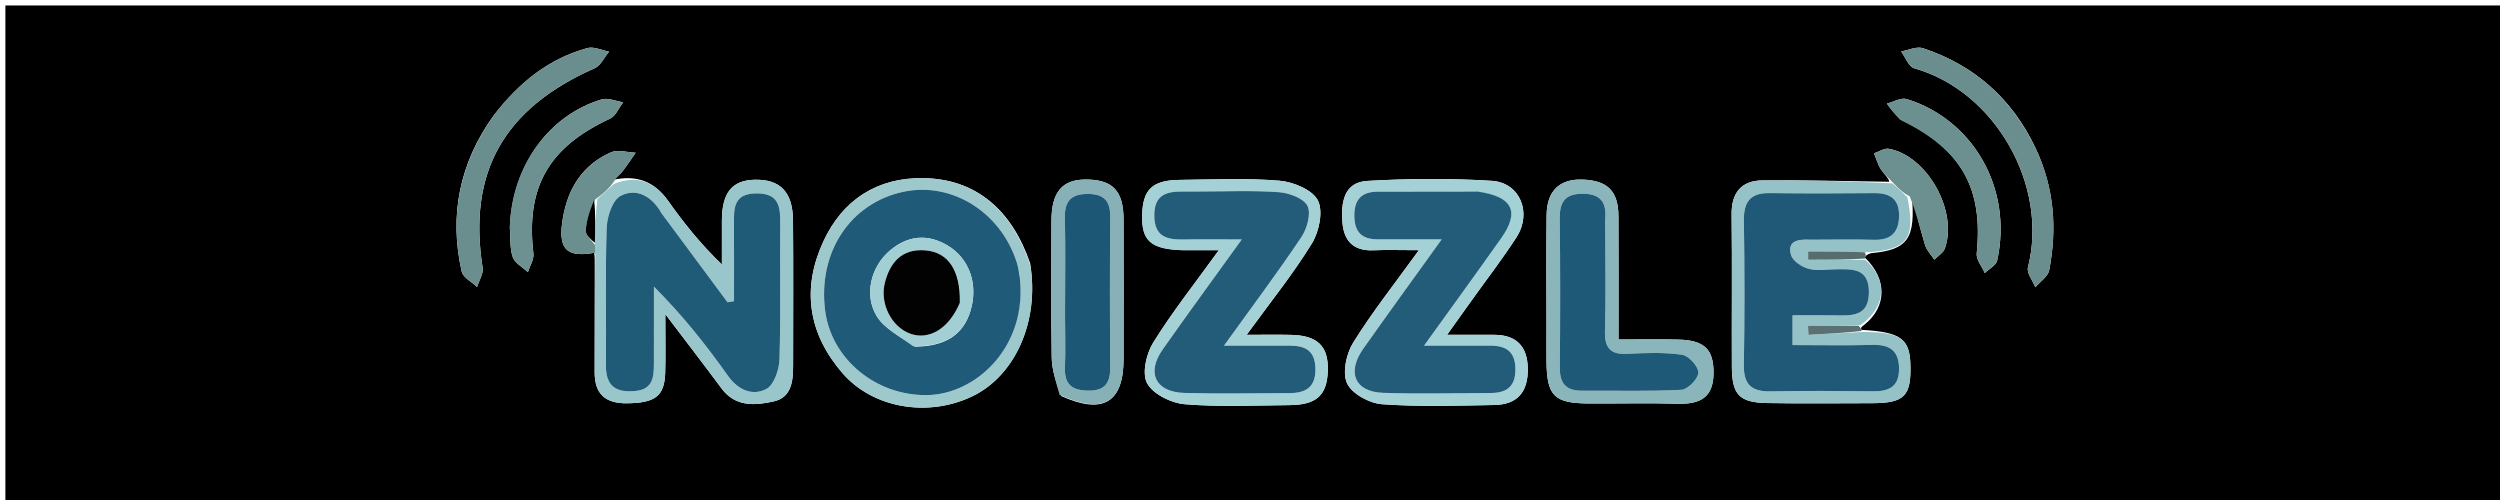<svg version="1.1" id="Layer_1" xmlns="http://www.w3.org/2000/svg" xmlns:xlink="http://www.w3.org/1999/xlink" x="0px" y="0px"
	 width="100%" viewBox="0 0 500 100" enable-background="new 0 0 500 100" xml:space="preserve">
<path fill="#000000" opacity="1" stroke="none" 
	d="
M369,101 
	C246.051,101 123.602,101 1.077,101 
	C1.077,67.732 1.077,34.463 1.077,1.097 
	C167.667,1.097 334.333,1.097 500.972,1.097 
	C500.972,34.398 500.972,67.699 500.972,101 
	C457.13,101 413.315,101 369,101 
M374.204,50.632 
	C381.623,49.982 383.132,47.667 382.361,39.021 
	C383.23,42.359 384.014,45.724 385.016,49.022 
	C385.338,50.083 386.237,50.968 386.871,51.933 
	C387.593,51.187 388.67,50.565 388.982,49.675 
	C391.604,42.177 385.426,31.174 377.787,29.759 
	C376.881,29.591 375.806,30.342 374.81,30.667 
	C375.252,31.734 375.554,32.89 376.173,33.842 
	C376.828,34.849 377.783,35.66 377.856,36.352 
	C369.382,36.242 360.907,35.985 352.435,36.083 
	C348.284,36.131 346.27,38.551 346.322,42.884 
	C346.442,53.041 346.33,63.201 346.371,73.359 
	C346.394,78.94 347.867,80.515 353.432,80.61 
	C360.424,80.729 367.42,80.651 374.415,80.638 
	C380.945,80.626 382.308,79.193 382.07,72.653 
	C381.889,67.668 379.914,66.389 372.331,65.976 
	C372.142,65.731 372.085,65.459 372.868,64.951 
	C377.402,61.339 377.481,55.824 372.938,51.475 
	C373.131,51.209 373.281,50.921 374.204,50.632 
M118.944,51.937 
	C118.942,59.43 118.956,66.924 118.932,74.418 
	C118.919,78.784 121.047,80.712 125.409,80.659 
	C131.02,80.59 132.901,79.253 133.042,74.536 
	C133.144,71.12 133.062,67.698 133.062,62.825 
	C137.408,68.558 140.901,73.084 144.303,77.677 
	C147.091,81.441 151.026,81.111 154.738,80.282 
	C158.342,79.476 158.622,76.18 158.623,73.064 
	C158.625,63.406 158.682,53.746 158.602,44.089 
	C158.554,38.387 156.036,35.829 150.928,35.951 
	C146.43,36.057 144.416,38.522 144.379,44.008 
	C144.359,46.971 144.376,49.935 144.376,52.898 
	C140,48.681 136.705,44.503 133.626,40.171 
	C130.826,36.231 127.344,34.992 122.724,35.939 
	C123.318,35.392 123.997,34.911 124.487,34.282 
	C125.426,33.08 126.258,31.794 127.135,30.542 
	C125.475,30.483 123.569,29.861 122.2,30.462 
	C116.578,32.927 113.62,37.589 112.59,43.54 
	C111.519,49.725 113.155,51.562 118.785,50.57 
	C118.83,50.562 118.926,50.85 118.944,51.937 
M236.579,50.036 
	C238.666,50.036 240.754,50.036 243.77,50.036 
	C238.95,56.717 234.44,62.404 230.638,68.531 
	C229.256,70.758 228.353,74.698 229.426,76.654 
	C230.618,78.83 234.231,80.62 236.935,80.844 
	C243.884,81.419 250.913,81.078 257.91,81.023 
	C263.318,80.98 265.409,79.038 265.563,74.129 
	C265.715,69.249 263.529,67.095 258.2,66.975 
	C255.498,66.914 252.795,66.964 249.327,66.964 
	C254.177,60.291 258.685,54.724 262.392,48.666 
	C263.831,46.315 264.678,42.229 263.571,40.078 
	C262.478,37.954 258.651,36.375 255.891,36.143 
	C249.274,35.588 242.577,35.91 235.914,35.981 
	C230.461,36.039 228.553,37.904 228.432,43.018 
	C228.312,48.098 230.083,49.81 236.579,50.036 
M294.4,59.976 
	C297.385,55.801 300.54,51.735 303.312,47.422 
	C306.449,42.542 304.003,36.522 298.366,36.167 
	C290.088,35.646 281.732,35.705 273.448,36.187 
	C268.701,36.463 268.193,40.618 268.484,44.474 
	C268.761,48.139 270.678,50.226 274.638,50.058 
	C277.372,49.942 280.116,50.036 283.782,50.036 
	C278.946,56.731 274.439,62.412 270.637,68.531 
	C269.256,70.755 268.435,74.545 269.416,76.669 
	C270.378,78.753 273.881,80.659 276.4,80.842 
	C283.844,81.384 291.354,81.129 298.834,81.001 
	C303.458,80.922 305.628,78.424 305.56,73.726 
	C305.496,69.31 303.318,66.97 298.817,66.965 
	C295.932,66.962 293.047,66.965 289.41,66.965 
	C291.333,64.291 292.665,62.438 294.4,59.976 
M309.299,65.462 
	C309.299,67.794 309.277,70.126 309.303,72.458 
	C309.381,79.133 310.873,80.644 317.564,80.692 
	C323.56,80.735 329.561,80.57 335.552,80.745 
	C339.904,80.871 342.654,79.559 342.707,74.717 
	C342.76,69.895 340.933,68.037 335.624,67.918 
	C331.713,67.83 327.799,67.901 323.701,67.901 
	C323.701,59.169 323.738,51.178 323.687,43.188 
	C323.655,38.171 321.449,36.042 316.37,35.914 
	C311.889,35.8 309.38,38.213 309.323,42.986 
	C309.236,50.148 309.299,57.311 309.299,65.462 
M206.031,52.641 
	C202.325,41.871 195.147,35.842 184.799,35.629 
	C175.483,35.438 168.503,39.963 164.647,48.342 
	C160.314,57.758 161.62,66.709 168.536,74.673 
	C174.563,81.613 185.562,83.567 194.532,79.224 
	C203.051,75.1 207.921,64.225 206.031,52.641 
M407.05,29.486 
	C402.366,19.696 394.862,13.038 384.585,9.643 
	C383.335,9.231 381.683,10.038 380.217,10.28 
	C381.078,11.44 381.731,13.341 382.831,13.651 
	C399.054,18.218 409.759,37.159 405.589,53.468 
	C405.3,54.599 406.541,56.121 407.07,57.461 
	C408.03,56.319 409.608,55.294 409.848,54.017 
	C411.381,45.864 410.973,37.833 407.05,29.486 
M98.674,23.177 
	C91.918,32.608 89.786,43.027 92.337,54.306 
	C92.609,55.506 94.353,56.373 95.413,57.395 
	C95.81,56.115 96.714,54.755 96.527,53.567 
	C93.531,34.486 100.716,21.704 118.944,13.643 
	C120.152,13.109 120.868,11.459 121.813,10.328 
	C120.355,10.062 118.749,9.26 117.463,9.616 
	C109.825,11.726 103.893,16.397 98.674,23.177 
M212.255,79.21 
	C220.593,82.978 224.709,80.533 224.715,71.797 
	C224.721,62.501 224.733,53.206 224.71,43.91 
	C224.695,38.156 222.552,35.916 217.153,35.906 
	C212.442,35.897 210.305,38.426 210.29,44.143 
	C210.267,53.272 210.195,62.403 210.344,71.53 
	C210.384,73.937 211.163,76.331 212.255,79.21 
M380.371,24.048 
	C392.34,29.877 396.663,37.712 395.342,50.689 
	C395.215,51.929 396.388,53.302 396.957,54.613 
	C397.813,53.777 399.229,53.064 399.441,52.088 
	C402.611,37.511 394.463,23.857 381.337,19.813 
	C380.217,19.468 378.709,20.385 377.381,20.716 
	C378.14,21.765 378.899,22.815 380.371,24.048 
M101.966,45.523 
	C102.121,47.503 101.934,49.6 102.553,51.423 
	C102.962,52.627 104.53,53.438 105.579,54.425 
	C105.97,53.182 106.821,51.886 106.683,50.705 
	C105.13,37.47 109.704,29.439 121.989,23.74 
	C123.134,23.209 123.768,21.576 124.639,20.455 
	C123.189,20.239 121.586,19.51 120.314,19.89 
	C109.814,23.032 102.421,33.128 101.966,45.523 
z"/>
<path fill="#99C6CA" opacity="1" stroke="none" 
	d="
M122.826,36.752 
	C127.344,34.992 130.826,36.231 133.626,40.171 
	C136.705,44.503 140,48.681 144.376,52.898 
	C144.376,49.935 144.359,46.971 144.379,44.008 
	C144.416,38.522 146.43,36.057 150.928,35.951 
	C156.036,35.829 158.554,38.387 158.602,44.089 
	C158.682,53.746 158.625,63.406 158.623,73.064 
	C158.622,76.18 158.342,79.476 154.738,80.282 
	C151.026,81.111 147.091,81.441 144.303,77.677 
	C140.901,73.084 137.408,68.558 133.062,62.825 
	C133.062,67.698 133.144,71.12 133.042,74.536 
	C132.901,79.253 131.02,80.59 125.409,80.659 
	C121.047,80.712 118.919,78.784 118.932,74.418 
	C118.956,66.924 118.942,59.43 119.055,51.139 
	C119.109,49.894 119.054,49.446 118.971,48.548 
	C119.04,45.389 119.135,42.681 119.463,39.817 
	C120.739,38.692 121.782,37.722 122.826,36.752 
M132.034,42.309 
	C130.271,39.02 127.132,37.615 124.137,39.168 
	C122.493,40.02 121.412,43.344 121.337,45.595 
	C121.032,54.735 121.286,63.892 121.185,73.041 
	C121.138,77.312 123.272,78.594 127.154,78.185 
	C130.649,77.817 130.769,75.318 130.779,72.725 
	C130.799,67.592 130.785,62.459 130.785,57.326 
	C136.609,63.15 141.24,69.023 145.562,75.114 
	C147.632,78.031 150.455,79.215 153.235,77.817 
	C154.766,77.046 155.827,73.972 155.892,71.898 
	C156.175,62.923 155.954,53.933 156.042,44.95 
	C156.076,41.489 155.931,38.627 151.24,38.677 
	C146.729,38.725 146.77,41.618 146.792,44.773 
	C146.828,49.928 146.802,55.083 146.802,60.238 
	C146.369,60.311 145.936,60.383 145.503,60.455 
	C141.164,54.601 136.825,48.748 132.034,42.309 
z"/>
<path fill="#95C2C7" opacity="1" stroke="none" 
	d="
M373.055,51.949 
	C377.481,55.824 377.402,61.339 372.047,65.045 
	C368.018,65.14 364.81,65.14 361.602,65.14 
	C361.629,65.75 361.657,66.359 361.684,66.969 
	C365.259,66.779 368.834,66.588 372.409,66.398 
	C379.914,66.389 381.889,67.668 382.07,72.653 
	C382.308,79.193 380.945,80.626 374.415,80.638 
	C367.42,80.651 360.424,80.729 353.432,80.61 
	C347.867,80.515 346.394,78.94 346.371,73.359 
	C346.33,63.201 346.442,53.041 346.322,42.884 
	C346.27,38.551 348.284,36.131 352.435,36.083 
	C360.907,35.985 369.382,36.242 378.444,36.669 
	C379.85,37.813 380.666,38.642 381.482,39.471 
	C383.132,47.667 381.623,49.982 373.335,50.461 
	C368.853,50.291 365.24,50.291 361.627,50.291 
	C361.628,50.843 361.629,51.396 361.63,51.949 
	C365.438,51.949 369.246,51.949 373.055,51.949 
M362.718,47.939 
	C366.71,47.936 370.705,47.835 374.692,47.962 
	C377.988,48.068 379.699,46.704 379.809,43.369 
	C379.921,39.971 378.202,38.6 374.926,38.627 
	C367.941,38.684 360.954,38.72 353.97,38.618 
	C350.1,38.562 348.724,40.327 348.78,44.095 
	C348.924,53.739 348.939,63.389 348.774,73.033 
	C348.707,76.975 350.383,78.347 354.133,78.275 
	C360.95,78.143 367.771,78.185 374.59,78.26 
	C377.694,78.294 379.781,77.422 379.809,73.864 
	C379.837,70.236 378.042,68.877 374.512,68.977 
	C369.235,69.128 363.951,69.016 358.504,69.016 
	C358.504,66.771 358.504,65.106 358.504,63.062 
	C361.593,63.062 364.234,63.022 366.874,63.072 
	C370.329,63.137 373.831,63.365 373.784,58.33 
	C373.739,53.574 370.39,53.815 367.13,53.864 
	C365.301,53.892 363.371,54.223 361.673,53.749 
	C360.32,53.371 358.529,52.185 358.196,51.001 
	C357.397,48.167 359.566,47.8 362.718,47.939 
z"/>
<path fill="#A4D1D5" opacity="1" stroke="none" 
	d="
M236.137,50.036 
	C230.083,49.81 228.312,48.098 228.432,43.018 
	C228.553,37.904 230.461,36.039 235.914,35.981 
	C242.577,35.91 249.274,35.588 255.891,36.143 
	C258.651,36.375 262.478,37.954 263.571,40.078 
	C264.678,42.229 263.831,46.315 262.392,48.666 
	C258.685,54.724 254.177,60.291 249.327,66.964 
	C252.795,66.964 255.498,66.914 258.2,66.975 
	C263.529,67.095 265.715,69.249 265.563,74.129 
	C265.409,79.038 263.318,80.98 257.91,81.023 
	C250.913,81.078 243.884,81.419 236.935,80.844 
	C234.231,80.62 230.618,78.83 229.426,76.654 
	C228.353,74.698 229.256,70.758 230.638,68.531 
	C234.44,62.404 238.95,56.717 243.77,50.036 
	C240.754,50.036 238.666,50.036 236.137,50.036 
M238.798,38.303 
	C238.132,38.305 237.465,38.317 236.799,38.307 
	C233.5,38.259 230.853,38.773 230.86,43.092 
	C230.866,47.362 233.387,47.966 236.761,47.898 
	C240.302,47.828 243.846,47.883 248.358,47.883 
	C242.589,55.893 237.491,62.849 232.532,69.903 
	C229.231,74.598 231.105,78.424 236.888,78.587 
	C243.877,78.784 250.876,78.624 257.871,78.623 
	C261.224,78.622 263.204,77.388 263.082,73.599 
	C262.966,69.986 260.879,69.117 257.836,69.13 
	C253.807,69.148 249.778,69.135 244.79,69.135 
	C250.488,61.219 255.573,54.443 260.278,47.414 
	C261.415,45.715 262.266,42.682 261.489,41.163 
	C260.704,39.63 257.778,38.58 255.712,38.435 
	C250.409,38.061 245.062,38.305 238.798,38.303 
z"/>
<path fill="#A4D1D5" opacity="1" stroke="none" 
	d="
M294.198,60.281 
	C292.665,62.438 291.333,64.291 289.41,66.965 
	C293.047,66.965 295.932,66.962 298.817,66.965 
	C303.318,66.97 305.496,69.31 305.56,73.726 
	C305.628,78.424 303.458,80.922 298.834,81.001 
	C291.354,81.129 283.844,81.384 276.4,80.842 
	C273.881,80.659 270.378,78.753 269.416,76.669 
	C268.435,74.545 269.256,70.755 270.637,68.531 
	C274.439,62.412 278.946,56.731 283.782,50.036 
	C280.116,50.036 277.372,49.942 274.638,50.058 
	C270.678,50.226 268.761,48.139 268.484,44.474 
	C268.193,40.618 268.701,36.463 273.448,36.187 
	C281.732,35.705 290.088,35.646 298.366,36.167 
	C304.003,36.522 306.449,42.542 303.312,47.422 
	C300.54,51.735 297.385,55.801 294.198,60.281 
M295.03,38.305 
	C288.533,38.315 282.036,38.316 275.54,38.337 
	C272.215,38.348 270.789,40.005 270.87,43.355 
	C270.947,46.551 272.515,47.869 275.526,47.869 
	C279.447,47.869 283.369,47.869 288.343,47.869 
	C282.681,55.753 277.623,62.702 272.668,69.723 
	C269.29,74.511 270.968,78.387 276.666,78.571 
	C283.821,78.801 290.99,78.625 298.153,78.601 
	C301.304,78.59 303.116,77.329 303.082,73.816 
	C303.048,70.291 301.2,69.123 298.049,69.133 
	C293.976,69.146 289.902,69.136 284.804,69.136 
	C290.405,61.348 295.374,54.527 300.246,47.636 
	C304.002,42.325 302.56,39.303 295.03,38.305 
z"/>
<path fill="#8AB5BA" opacity="1" stroke="none" 
	d="
M309.299,64.968 
	C309.299,57.311 309.236,50.148 309.323,42.986 
	C309.38,38.213 311.889,35.8 316.37,35.914 
	C321.449,36.042 323.655,38.171 323.687,43.188 
	C323.738,51.178 323.701,59.169 323.701,67.901 
	C327.799,67.901 331.713,67.83 335.624,67.918 
	C340.933,68.037 342.76,69.895 342.707,74.717 
	C342.654,79.559 339.904,80.871 335.552,80.745 
	C329.561,80.57 323.56,80.735 317.564,80.692 
	C310.873,80.644 309.381,79.133 309.303,72.458 
	C309.277,70.126 309.299,67.794 309.299,64.968 
M321.051,45.692 
	C321.049,45.028 320.996,44.359 321.052,43.699 
	C321.328,40.417 320.042,38.752 316.545,38.75 
	C313.083,38.748 311.913,40.328 311.951,43.651 
	C312.067,53.617 312.051,63.586 311.967,73.553 
	C311.941,76.688 313.215,78.162 316.365,78.141 
	C323.01,78.099 329.664,78.31 336.291,77.961 
	C337.56,77.894 339.648,75.748 339.67,74.531 
	C339.692,73.302 337.743,71.147 336.432,70.957 
	C332.849,70.44 329.139,70.574 325.496,70.771 
	C321.955,70.963 320.886,69.483 320.994,66.083 
	C321.199,59.61 321.053,53.127 321.051,45.692 
z"/>
<path fill="#9DC9CD" opacity="1" stroke="none" 
	d="
M206.05,53.051 
	C207.921,64.225 203.051,75.1 194.532,79.224 
	C185.562,83.567 174.563,81.613 168.536,74.673 
	C161.62,66.709 160.314,57.758 164.647,48.342 
	C168.503,39.963 175.483,35.438 184.799,35.629 
	C195.147,35.842 202.325,41.871 206.05,53.051 
M203.925,55.012 
	C203.747,54.202 203.631,53.374 203.384,52.586 
	C200.202,42.443 190.359,36.284 180.67,38.358 
	C170.018,40.638 163.529,50.503 165.029,62.138 
	C166.282,71.861 175.209,79.131 185.348,79.021 
	C195.255,78.913 205.531,69.282 203.925,55.012 
z"/>
<path fill="#6A8D8E" opacity="1" stroke="none" 
	d="
M407.207,29.832 
	C410.973,37.833 411.381,45.864 409.848,54.017 
	C409.608,55.294 408.03,56.319 407.07,57.461 
	C406.541,56.121 405.3,54.599 405.589,53.468 
	C409.759,37.159 399.054,18.218 382.831,13.651 
	C381.731,13.341 381.078,11.44 380.217,10.28 
	C381.683,10.038 383.335,9.231 384.585,9.643 
	C394.862,13.038 402.366,19.696 407.207,29.832 
z"/>
<path fill="#6A8D8E" opacity="1" stroke="none" 
	d="
M98.879,22.884 
	C103.893,16.397 109.825,11.726 117.463,9.616 
	C118.749,9.26 120.355,10.062 121.813,10.328 
	C120.868,11.459 120.152,13.109 118.944,13.643 
	C100.716,21.704 93.531,34.486 96.527,53.567 
	C96.714,54.755 95.81,56.115 95.413,57.395 
	C94.353,56.373 92.609,55.506 92.337,54.306 
	C89.786,43.027 91.918,32.608 98.879,22.884 
z"/>
<path fill="#87B1B6" opacity="1" stroke="none" 
	d="
M211.928,78.971 
	C211.163,76.331 210.384,73.937 210.344,71.53 
	C210.195,62.403 210.267,53.272 210.29,44.143 
	C210.305,38.426 212.442,35.897 217.153,35.906 
	C222.552,35.916 224.695,38.156 224.71,43.91 
	C224.733,53.206 224.721,62.501 224.715,71.797 
	C224.709,80.533 220.593,82.978 211.928,78.971 
M213.009,63.486 
	C213.013,66.815 213.133,70.148 212.99,73.47 
	C212.838,76.989 214.533,78.151 217.829,78.127 
	C221.167,78.103 222.07,76.404 222.046,73.398 
	C221.966,63.413 221.955,53.427 222.049,43.442 
	C222.078,40.339 220.959,38.842 217.733,38.792 
	C214.376,38.741 212.898,40.057 212.977,43.52 
	C213.12,49.841 213.012,56.167 213.009,63.486 
z"/>
<path fill="#6C8F90" opacity="1" stroke="none" 
	d="
M380.015,23.956 
	C378.899,22.815 378.14,21.765 377.381,20.716 
	C378.709,20.385 380.217,19.468 381.337,19.813 
	C394.463,23.857 402.611,37.511 399.441,52.088 
	C399.229,53.064 397.813,53.777 396.957,54.613 
	C396.388,53.302 395.215,51.929 395.342,50.689 
	C396.663,37.712 392.34,29.877 380.015,23.956 
z"/>
<path fill="#6D9091" opacity="1" stroke="none" 
	d="
M101.966,45.069 
	C102.421,33.128 109.814,23.032 120.314,19.89 
	C121.586,19.51 123.189,20.239 124.639,20.455 
	C123.768,21.576 123.134,23.209 121.989,23.74 
	C109.704,29.439 105.13,37.47 106.683,50.705 
	C106.821,51.886 105.97,53.182 105.579,54.425 
	C104.53,53.438 102.962,52.627 102.553,51.423 
	C101.934,49.6 102.121,47.503 101.966,45.069 
z"/>
<path fill="#6B8E8F" opacity="1" stroke="none" 
	d="
M122.775,36.346 
	C121.782,37.722 120.739,38.692 119.057,39.881 
	C117.961,42.113 117.242,44.116 117.162,46.145 
	C117.125,47.071 118.347,48.046 118.998,48.999 
	C119.054,49.446 119.109,49.894 119.082,50.671 
	C118.926,50.85 118.83,50.562 118.785,50.57 
	C113.155,51.562 111.519,49.725 112.59,43.54 
	C113.62,37.589 116.578,32.927 122.2,30.462 
	C123.569,29.861 125.475,30.483 127.135,30.542 
	C126.258,31.794 125.426,33.08 124.487,34.282 
	C123.997,34.911 123.318,35.392 122.775,36.346 
z"/>
<path fill="#6C8F90" opacity="1" stroke="none" 
	d="
M381.921,39.246 
	C380.666,38.642 379.85,37.813 378.82,36.771 
	C377.783,35.66 376.828,34.849 376.173,33.842 
	C375.554,32.89 375.252,31.734 374.81,30.667 
	C375.806,30.342 376.881,29.591 377.787,29.759 
	C385.426,31.174 391.604,42.177 388.982,49.675 
	C388.67,50.565 387.593,51.187 386.871,51.933 
	C386.237,50.968 385.338,50.083 385.016,49.022 
	C384.014,45.724 383.23,42.359 381.921,39.246 
z"/>
<path fill="#566D6E" opacity="1" stroke="none" 
	d="
M372.996,51.712 
	C369.246,51.949 365.438,51.949 361.63,51.949 
	C361.629,51.396 361.628,50.843 361.627,50.291 
	C365.24,50.291 368.853,50.291 372.927,50.451 
	C373.281,50.921 373.131,51.209 372.996,51.712 
z"/>
<path fill="#597172" opacity="1" stroke="none" 
	d="
M372.37,66.187 
	C368.834,66.588 365.259,66.779 361.684,66.969 
	C361.657,66.359 361.629,65.75 361.602,65.14 
	C364.81,65.14 368.018,65.14 371.692,65.15 
	C372.085,65.459 372.142,65.731 372.37,66.187 
z"/>
<path fill="#1F5A77" opacity="1" stroke="none" 
	d="
M132.26,42.601 
	C136.825,48.748 141.164,54.601 145.503,60.455 
	C145.936,60.383 146.369,60.311 146.802,60.238 
	C146.802,55.083 146.828,49.928 146.792,44.773 
	C146.77,41.618 146.729,38.725 151.24,38.677 
	C155.931,38.627 156.076,41.489 156.042,44.95 
	C155.954,53.933 156.175,62.923 155.892,71.898 
	C155.827,73.972 154.766,77.046 153.235,77.817 
	C150.455,79.215 147.632,78.031 145.562,75.114 
	C141.24,69.023 136.609,63.15 130.785,57.326 
	C130.785,62.459 130.799,67.592 130.779,72.725 
	C130.769,75.318 130.649,77.817 127.154,78.185 
	C123.272,78.594 121.138,77.312 121.185,73.041 
	C121.286,63.892 121.032,54.735 121.337,45.595 
	C121.412,43.344 122.493,40.02 124.137,39.168 
	C127.132,37.615 130.271,39.02 132.26,42.601 
z"/>
<path fill="#000000" opacity="1" stroke="none" 
	d="
M118.971,48.548 
	C118.347,48.046 117.125,47.071 117.162,46.145 
	C117.242,44.116 117.961,42.113 118.825,40.036 
	C119.135,42.681 119.04,45.389 118.971,48.548 
z"/>
<path fill="#1F5977" opacity="1" stroke="none" 
	d="
M362.252,47.939 
	C359.566,47.8 357.397,48.167 358.196,51.001 
	C358.529,52.185 360.32,53.371 361.673,53.749 
	C363.371,54.223 365.301,53.892 367.13,53.864 
	C370.39,53.815 373.739,53.574 373.784,58.33 
	C373.831,63.365 370.329,63.137 366.874,63.072 
	C364.234,63.022 361.593,63.062 358.504,63.062 
	C358.504,65.106 358.504,66.771 358.504,69.016 
	C363.951,69.016 369.235,69.128 374.512,68.977 
	C378.042,68.877 379.837,70.236 379.809,73.864 
	C379.781,77.422 377.694,78.294 374.59,78.26 
	C367.771,78.185 360.95,78.143 354.133,78.275 
	C350.383,78.347 348.707,76.975 348.774,73.033 
	C348.939,63.389 348.924,53.739 348.78,44.095 
	C348.724,40.327 350.1,38.562 353.97,38.618 
	C360.954,38.72 367.941,38.684 374.926,38.627 
	C378.202,38.6 379.921,39.971 379.809,43.369 
	C379.699,46.704 377.988,48.068 374.692,47.962 
	C370.705,47.835 366.71,47.936 362.252,47.939 
z"/>
<path fill="#225C79" opacity="1" stroke="none" 
	d="
M239.265,38.303 
	C245.062,38.305 250.409,38.061 255.712,38.435 
	C257.778,38.58 260.704,39.63 261.489,41.163 
	C262.266,42.682 261.415,45.715 260.278,47.414 
	C255.573,54.443 250.488,61.219 244.79,69.135 
	C249.778,69.135 253.807,69.148 257.836,69.13 
	C260.879,69.117 262.966,69.986 263.082,73.599 
	C263.204,77.388 261.224,78.622 257.871,78.623 
	C250.876,78.624 243.877,78.784 236.888,78.587 
	C231.105,78.424 229.231,74.598 232.532,69.903 
	C237.491,62.849 242.589,55.893 248.358,47.883 
	C243.846,47.883 240.302,47.828 236.761,47.898 
	C233.387,47.966 230.866,47.362 230.86,43.092 
	C230.853,38.773 233.5,38.259 236.799,38.307 
	C237.465,38.317 238.132,38.305 239.265,38.303 
z"/>
<path fill="#225C79" opacity="1" stroke="none" 
	d="
M295.475,38.309 
	C302.56,39.303 304.002,42.325 300.246,47.636 
	C295.374,54.527 290.405,61.348 284.804,69.136 
	C289.902,69.136 293.976,69.146 298.049,69.133 
	C301.2,69.123 303.048,70.291 303.082,73.816 
	C303.116,77.329 301.304,78.59 298.153,78.601 
	C290.99,78.625 283.821,78.801 276.666,78.571 
	C270.968,78.387 269.29,74.511 272.668,69.723 
	C277.623,62.702 282.681,55.753 288.343,47.869 
	C283.369,47.869 279.447,47.869 275.526,47.869 
	C272.515,47.869 270.947,46.551 270.87,43.355 
	C270.789,40.005 272.215,38.348 275.54,38.337 
	C282.036,38.316 288.533,38.315 295.475,38.309 
z"/>
<path fill="#1E5977" opacity="1" stroke="none" 
	d="
M321.052,46.17 
	C321.053,53.127 321.199,59.61 320.994,66.083 
	C320.886,69.483 321.955,70.963 325.496,70.771 
	C329.139,70.574 332.849,70.44 336.432,70.957 
	C337.743,71.147 339.692,73.302 339.67,74.531 
	C339.648,75.748 337.56,77.894 336.291,77.961 
	C329.664,78.31 323.01,78.099 316.365,78.141 
	C313.215,78.162 311.941,76.688 311.967,73.553 
	C312.051,63.586 312.067,53.617 311.951,43.651 
	C311.913,40.328 313.083,38.748 316.545,38.75 
	C320.042,38.752 321.328,40.417 321.052,43.699 
	C320.996,44.359 321.049,45.028 321.052,46.17 
z"/>
<path fill="#1F5A78" opacity="1" stroke="none" 
	d="
M203.955,55.445 
	C205.531,69.282 195.255,78.913 185.348,79.021 
	C175.209,79.131 166.282,71.861 165.029,62.138 
	C163.529,50.503 170.018,40.638 180.67,38.358 
	C190.359,36.284 200.202,42.443 203.384,52.586 
	C203.631,53.374 203.747,54.202 203.955,55.445 
M183.013,69.338 
	C189.08,69.283 192.654,66.964 194.107,62.139 
	C195.682,56.911 193.899,51.682 189.478,49.076 
	C185.434,46.693 181.51,47.11 177.942,50.142 
	C174.202,53.32 172.732,58.997 175.371,63.268 
	C176.889,65.726 179.927,67.244 183.013,69.338 
z"/>
<path fill="#1C5775" opacity="1" stroke="none" 
	d="
M213.009,62.989 
	C213.012,56.167 213.12,49.841 212.977,43.52 
	C212.898,40.057 214.376,38.741 217.733,38.792 
	C220.959,38.842 222.078,40.339 222.049,43.442 
	C221.955,53.427 221.966,63.413 222.046,73.398 
	C222.07,76.404 221.167,78.103 217.829,78.127 
	C214.533,78.151 212.838,76.989 212.99,73.47 
	C213.133,70.148 213.013,66.815 213.009,62.989 
z"/>
<path fill="#A1CFD4" opacity="1" stroke="none" 
	d="
M182.647,69.262 
	C179.927,67.244 176.889,65.726 175.371,63.268 
	C172.732,58.997 174.202,53.32 177.942,50.142 
	C181.51,47.11 185.434,46.693 189.478,49.076 
	C193.899,51.682 195.682,56.911 194.107,62.139 
	C192.654,66.964 189.08,69.283 182.647,69.262 
M191.971,60.121 
	C192.097,54.038 189.645,50.411 184.97,50.069 
	C180.375,49.733 178.025,52.465 176.979,56.541 
	C175.917,60.684 178.289,65.347 181.996,66.717 
	C185.755,68.107 189.749,65.789 191.971,60.121 
z"/>
<path fill="#020202" opacity="1" stroke="none" 
	d="
M191.962,60.53 
	C189.749,65.789 185.755,68.107 181.996,66.717 
	C178.289,65.347 175.917,60.684 176.979,56.541 
	C178.025,52.465 180.375,49.733 184.97,50.069 
	C189.645,50.411 192.097,54.038 191.962,60.53 
z"/>
</svg>
